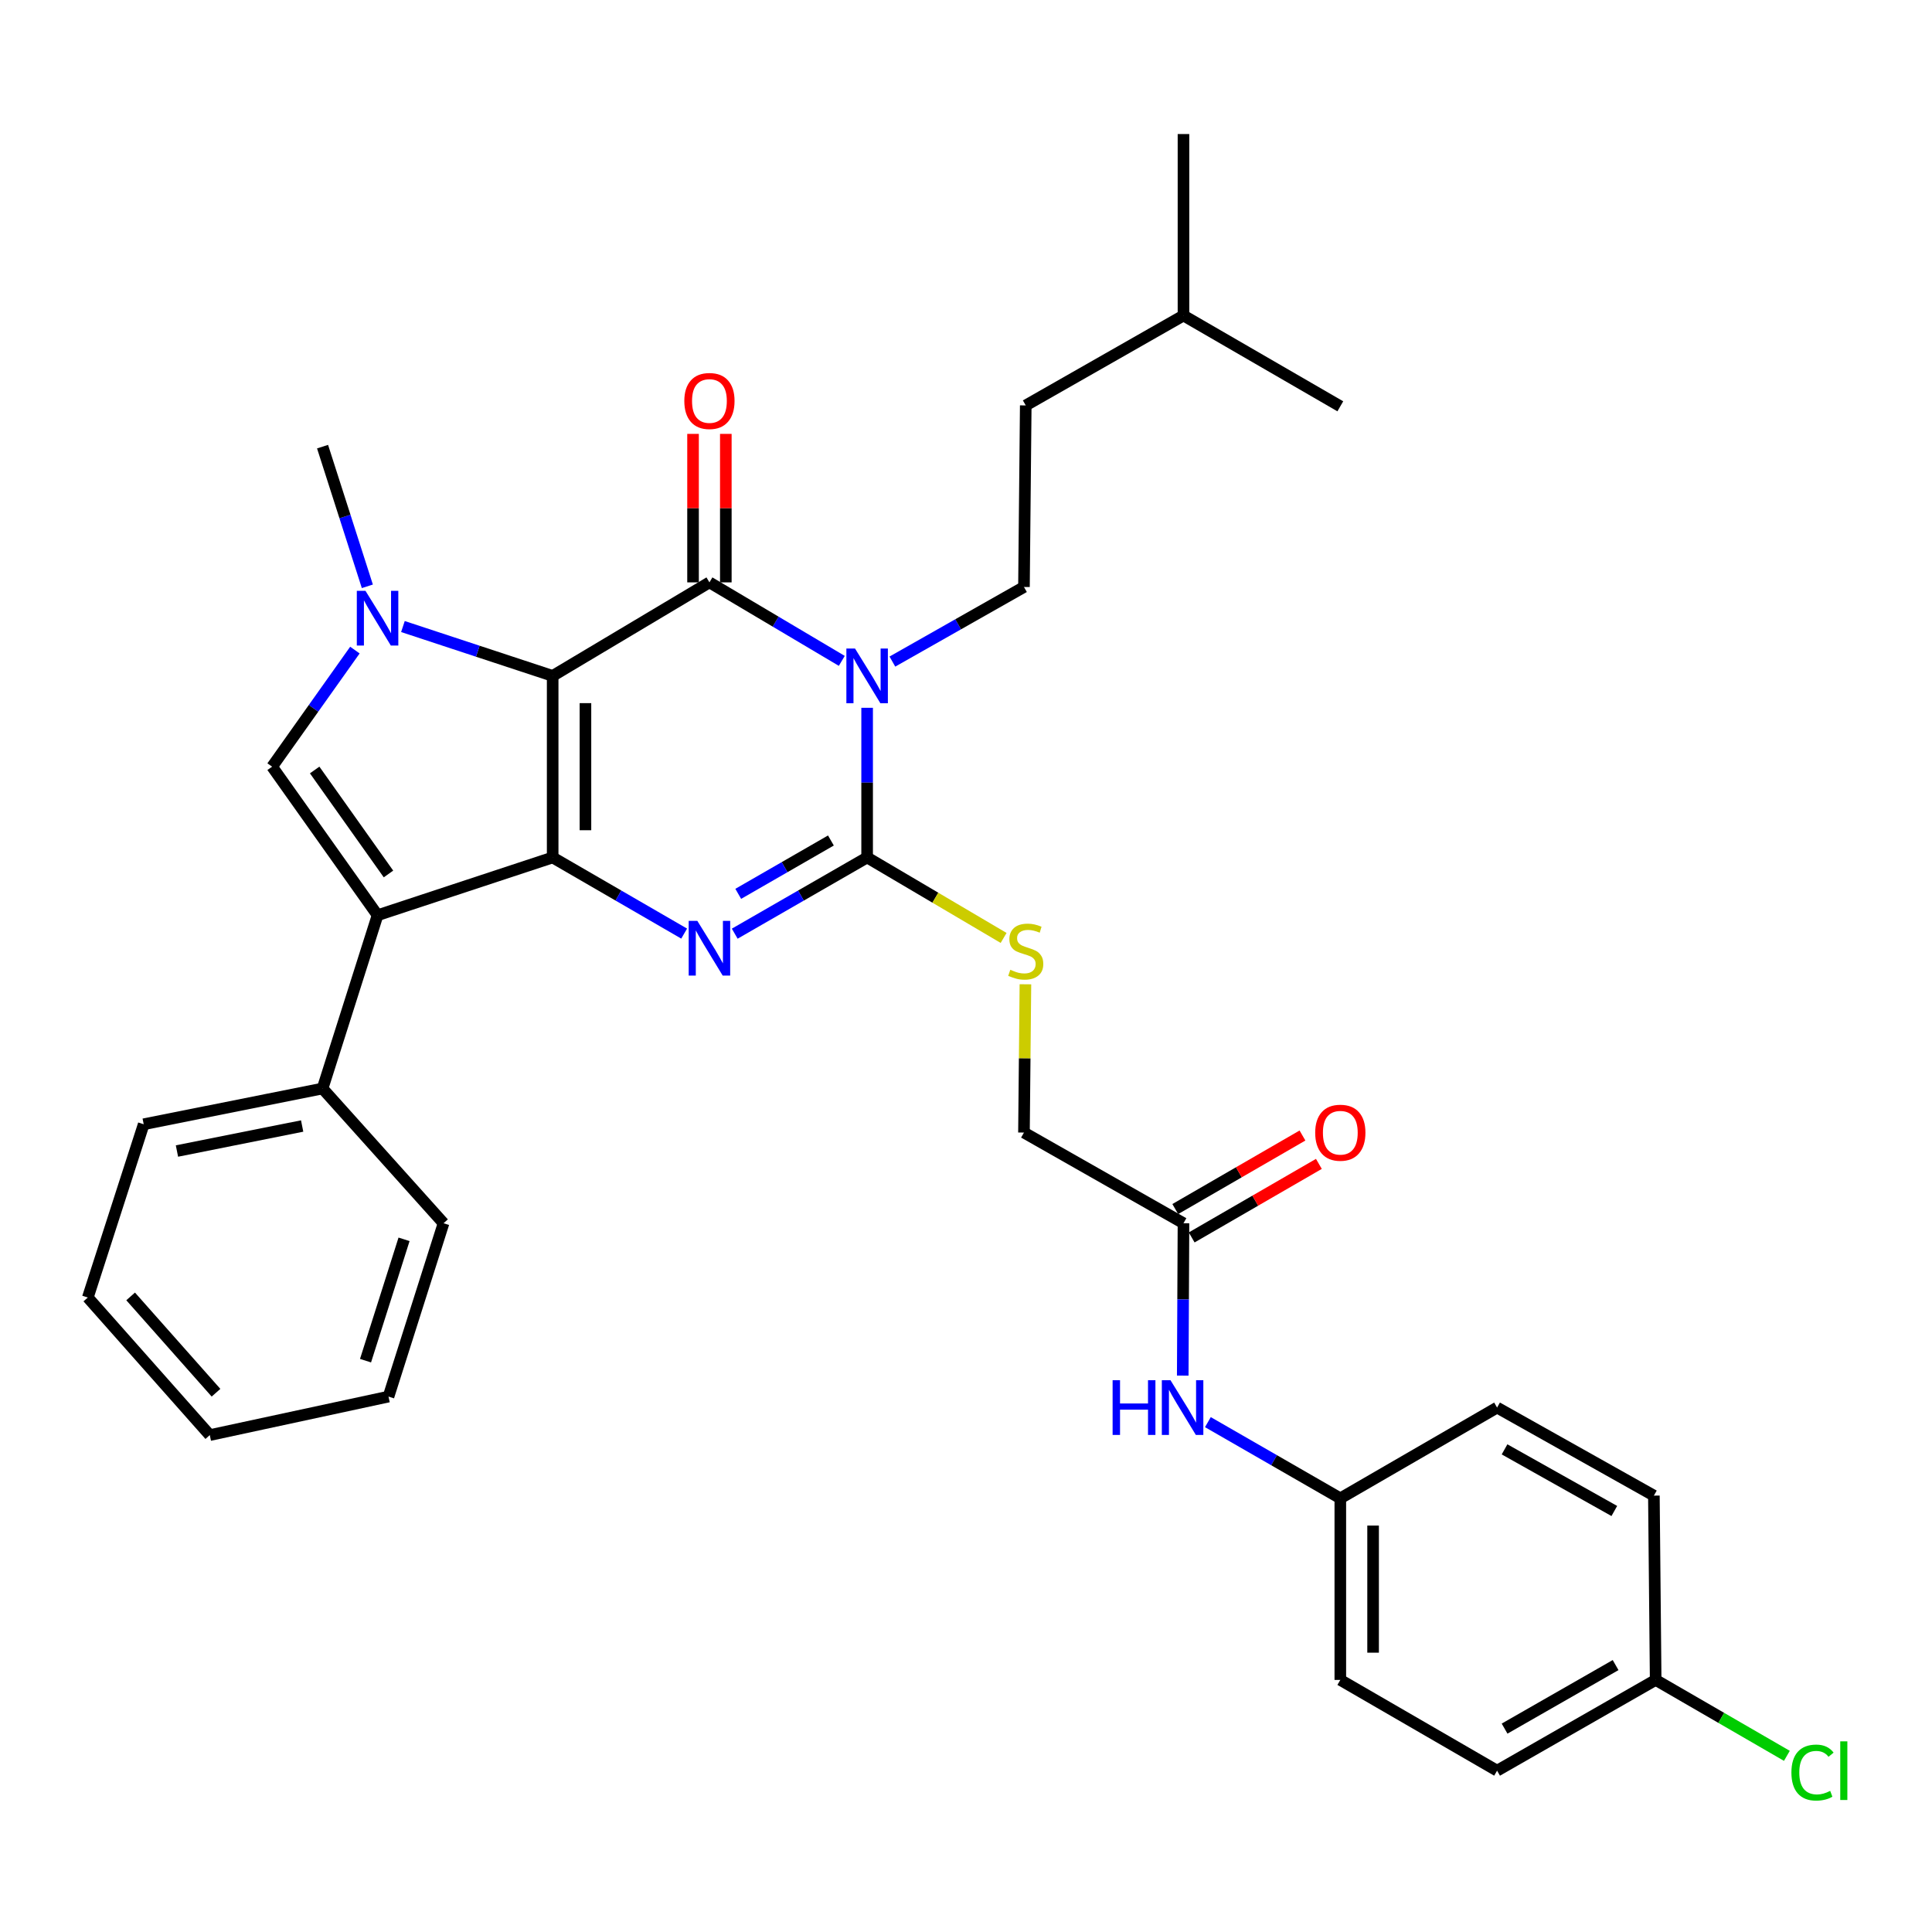 <?xml version='1.0' encoding='iso-8859-1'?>
<svg version='1.1' baseProfile='full'
              xmlns='http://www.w3.org/2000/svg'
                      xmlns:rdkit='http://www.rdkit.org/xml'
                      xmlns:xlink='http://www.w3.org/1999/xlink'
                  xml:space='preserve'
width='1000px' height='1000px' viewBox='0 0 1000 1000'>
<!-- END OF HEADER -->
<rect style='opacity:1.0;fill:#FFFFFF;stroke:none' width='1000' height='1000' x='0' y='0'> </rect>
<path class='bond-0' d='M 286.06,349.846 L 286.06,443.824' style='fill:none;fill-rule:evenodd;stroke:#000000;stroke-width:6px;stroke-linecap:butt;stroke-linejoin:miter;stroke-opacity:1' />
<path class='bond-0' d='M 303.026,363.942 L 303.026,429.727' style='fill:none;fill-rule:evenodd;stroke:#000000;stroke-width:6px;stroke-linecap:butt;stroke-linejoin:miter;stroke-opacity:1' />
<path class='bond-2' d='M 286.06,349.846 L 367.202,301.438' style='fill:none;fill-rule:evenodd;stroke:#000000;stroke-width:6px;stroke-linecap:butt;stroke-linejoin:miter;stroke-opacity:1' />
<path class='bond-5' d='M 286.06,349.846 L 247.307,337.07' style='fill:none;fill-rule:evenodd;stroke:#000000;stroke-width:6px;stroke-linecap:butt;stroke-linejoin:miter;stroke-opacity:1' />
<path class='bond-5' d='M 247.307,337.07 L 208.554,324.295' style='fill:none;fill-rule:evenodd;stroke:#0000FF;stroke-width:6px;stroke-linecap:butt;stroke-linejoin:miter;stroke-opacity:1' />
<path class='bond-4' d='M 286.06,443.824 L 320.089,463.528' style='fill:none;fill-rule:evenodd;stroke:#000000;stroke-width:6px;stroke-linecap:butt;stroke-linejoin:miter;stroke-opacity:1' />
<path class='bond-4' d='M 320.089,463.528 L 354.118,483.232' style='fill:none;fill-rule:evenodd;stroke:#0000FF;stroke-width:6px;stroke-linecap:butt;stroke-linejoin:miter;stroke-opacity:1' />
<path class='bond-6' d='M 286.06,443.824 L 195.428,473.721' style='fill:none;fill-rule:evenodd;stroke:#000000;stroke-width:6px;stroke-linecap:butt;stroke-linejoin:miter;stroke-opacity:1' />
<path class='bond-1' d='M 435.711,342.069 L 401.457,321.753' style='fill:none;fill-rule:evenodd;stroke:#0000FF;stroke-width:6px;stroke-linecap:butt;stroke-linejoin:miter;stroke-opacity:1' />
<path class='bond-1' d='M 401.457,321.753 L 367.202,301.438' style='fill:none;fill-rule:evenodd;stroke:#000000;stroke-width:6px;stroke-linecap:butt;stroke-linejoin:miter;stroke-opacity:1' />
<path class='bond-3' d='M 448.824,366.355 L 448.824,405.09' style='fill:none;fill-rule:evenodd;stroke:#0000FF;stroke-width:6px;stroke-linecap:butt;stroke-linejoin:miter;stroke-opacity:1' />
<path class='bond-3' d='M 448.824,405.09 L 448.824,443.824' style='fill:none;fill-rule:evenodd;stroke:#000000;stroke-width:6px;stroke-linecap:butt;stroke-linejoin:miter;stroke-opacity:1' />
<path class='bond-8' d='M 461.897,342.434 L 495.95,323.128' style='fill:none;fill-rule:evenodd;stroke:#0000FF;stroke-width:6px;stroke-linecap:butt;stroke-linejoin:miter;stroke-opacity:1' />
<path class='bond-8' d='M 495.95,323.128 L 530.003,303.822' style='fill:none;fill-rule:evenodd;stroke:#000000;stroke-width:6px;stroke-linecap:butt;stroke-linejoin:miter;stroke-opacity:1' />
<path class='bond-10' d='M 375.684,301.438 L 375.684,263.008' style='fill:none;fill-rule:evenodd;stroke:#000000;stroke-width:6px;stroke-linecap:butt;stroke-linejoin:miter;stroke-opacity:1' />
<path class='bond-10' d='M 375.684,263.008 L 375.684,224.578' style='fill:none;fill-rule:evenodd;stroke:#FF0000;stroke-width:6px;stroke-linecap:butt;stroke-linejoin:miter;stroke-opacity:1' />
<path class='bond-10' d='M 358.719,301.438 L 358.719,263.008' style='fill:none;fill-rule:evenodd;stroke:#000000;stroke-width:6px;stroke-linecap:butt;stroke-linejoin:miter;stroke-opacity:1' />
<path class='bond-10' d='M 358.719,263.008 L 358.719,224.578' style='fill:none;fill-rule:evenodd;stroke:#FF0000;stroke-width:6px;stroke-linecap:butt;stroke-linejoin:miter;stroke-opacity:1' />
<path class='bond-9' d='M 448.824,443.824 L 484.144,464.649' style='fill:none;fill-rule:evenodd;stroke:#000000;stroke-width:6px;stroke-linecap:butt;stroke-linejoin:miter;stroke-opacity:1' />
<path class='bond-9' d='M 484.144,464.649 L 519.464,485.473' style='fill:none;fill-rule:evenodd;stroke:#CCCC00;stroke-width:6px;stroke-linecap:butt;stroke-linejoin:miter;stroke-opacity:1' />
<path class='bond-34' d='M 448.824,443.824 L 414.56,463.547' style='fill:none;fill-rule:evenodd;stroke:#000000;stroke-width:6px;stroke-linecap:butt;stroke-linejoin:miter;stroke-opacity:1' />
<path class='bond-34' d='M 414.56,463.547 L 380.296,483.271' style='fill:none;fill-rule:evenodd;stroke:#0000FF;stroke-width:6px;stroke-linecap:butt;stroke-linejoin:miter;stroke-opacity:1' />
<path class='bond-34' d='M 430.081,435.038 L 406.096,448.844' style='fill:none;fill-rule:evenodd;stroke:#000000;stroke-width:6px;stroke-linecap:butt;stroke-linejoin:miter;stroke-opacity:1' />
<path class='bond-34' d='M 406.096,448.844 L 382.112,462.651' style='fill:none;fill-rule:evenodd;stroke:#0000FF;stroke-width:6px;stroke-linecap:butt;stroke-linejoin:miter;stroke-opacity:1' />
<path class='bond-7' d='M 183.699,336.485 L 162.273,366.657' style='fill:none;fill-rule:evenodd;stroke:#0000FF;stroke-width:6px;stroke-linecap:butt;stroke-linejoin:miter;stroke-opacity:1' />
<path class='bond-7' d='M 162.273,366.657 L 140.847,396.83' style='fill:none;fill-rule:evenodd;stroke:#000000;stroke-width:6px;stroke-linecap:butt;stroke-linejoin:miter;stroke-opacity:1' />
<path class='bond-17' d='M 190.139,303.477 L 178.547,267.33' style='fill:none;fill-rule:evenodd;stroke:#0000FF;stroke-width:6px;stroke-linecap:butt;stroke-linejoin:miter;stroke-opacity:1' />
<path class='bond-17' d='M 178.547,267.33 L 166.954,231.183' style='fill:none;fill-rule:evenodd;stroke:#000000;stroke-width:6px;stroke-linecap:butt;stroke-linejoin:miter;stroke-opacity:1' />
<path class='bond-12' d='M 195.428,473.721 L 166.954,563.411' style='fill:none;fill-rule:evenodd;stroke:#000000;stroke-width:6px;stroke-linecap:butt;stroke-linejoin:miter;stroke-opacity:1' />
<path class='bond-33' d='M 195.428,473.721 L 140.847,396.83' style='fill:none;fill-rule:evenodd;stroke:#000000;stroke-width:6px;stroke-linecap:butt;stroke-linejoin:miter;stroke-opacity:1' />
<path class='bond-33' d='M 201.075,452.367 L 162.868,398.543' style='fill:none;fill-rule:evenodd;stroke:#000000;stroke-width:6px;stroke-linecap:butt;stroke-linejoin:miter;stroke-opacity:1' />
<path class='bond-18' d='M 530.003,303.822 L 530.927,209.844' style='fill:none;fill-rule:evenodd;stroke:#000000;stroke-width:6px;stroke-linecap:butt;stroke-linejoin:miter;stroke-opacity:1' />
<path class='bond-15' d='M 530.757,509.461 L 530.38,547.836' style='fill:none;fill-rule:evenodd;stroke:#CCCC00;stroke-width:6px;stroke-linecap:butt;stroke-linejoin:miter;stroke-opacity:1' />
<path class='bond-15' d='M 530.38,547.836 L 530.003,586.21' style='fill:none;fill-rule:evenodd;stroke:#000000;stroke-width:6px;stroke-linecap:butt;stroke-linejoin:miter;stroke-opacity:1' />
<path class='bond-11' d='M 612.567,633.148 L 530.003,586.21' style='fill:none;fill-rule:evenodd;stroke:#000000;stroke-width:6px;stroke-linecap:butt;stroke-linejoin:miter;stroke-opacity:1' />
<path class='bond-13' d='M 612.567,633.148 L 612.377,672.58' style='fill:none;fill-rule:evenodd;stroke:#000000;stroke-width:6px;stroke-linecap:butt;stroke-linejoin:miter;stroke-opacity:1' />
<path class='bond-13' d='M 612.377,672.58 L 612.186,712.013' style='fill:none;fill-rule:evenodd;stroke:#0000FF;stroke-width:6px;stroke-linecap:butt;stroke-linejoin:miter;stroke-opacity:1' />
<path class='bond-14' d='M 616.813,640.491 L 649.731,621.458' style='fill:none;fill-rule:evenodd;stroke:#000000;stroke-width:6px;stroke-linecap:butt;stroke-linejoin:miter;stroke-opacity:1' />
<path class='bond-14' d='M 649.731,621.458 L 682.648,602.426' style='fill:none;fill-rule:evenodd;stroke:#FF0000;stroke-width:6px;stroke-linecap:butt;stroke-linejoin:miter;stroke-opacity:1' />
<path class='bond-14' d='M 608.321,625.804 L 641.239,606.771' style='fill:none;fill-rule:evenodd;stroke:#000000;stroke-width:6px;stroke-linecap:butt;stroke-linejoin:miter;stroke-opacity:1' />
<path class='bond-14' d='M 641.239,606.771 L 674.156,587.739' style='fill:none;fill-rule:evenodd;stroke:#FF0000;stroke-width:6px;stroke-linecap:butt;stroke-linejoin:miter;stroke-opacity:1' />
<path class='bond-25' d='M 166.954,563.411 L 74.38,581.912' style='fill:none;fill-rule:evenodd;stroke:#000000;stroke-width:6px;stroke-linecap:butt;stroke-linejoin:miter;stroke-opacity:1' />
<path class='bond-25' d='M 156.393,582.822 L 91.591,595.773' style='fill:none;fill-rule:evenodd;stroke:#000000;stroke-width:6px;stroke-linecap:butt;stroke-linejoin:miter;stroke-opacity:1' />
<path class='bond-26' d='M 166.954,563.411 L 229.575,633.148' style='fill:none;fill-rule:evenodd;stroke:#000000;stroke-width:6px;stroke-linecap:butt;stroke-linejoin:miter;stroke-opacity:1' />
<path class='bond-16' d='M 625.2,736.093 L 659.473,755.813' style='fill:none;fill-rule:evenodd;stroke:#0000FF;stroke-width:6px;stroke-linecap:butt;stroke-linejoin:miter;stroke-opacity:1' />
<path class='bond-16' d='M 659.473,755.813 L 693.746,775.534' style='fill:none;fill-rule:evenodd;stroke:#000000;stroke-width:6px;stroke-linecap:butt;stroke-linejoin:miter;stroke-opacity:1' />
<path class='bond-21' d='M 693.746,775.534 L 774.888,728.559' style='fill:none;fill-rule:evenodd;stroke:#000000;stroke-width:6px;stroke-linecap:butt;stroke-linejoin:miter;stroke-opacity:1' />
<path class='bond-22' d='M 693.746,775.534 L 693.746,869.522' style='fill:none;fill-rule:evenodd;stroke:#000000;stroke-width:6px;stroke-linecap:butt;stroke-linejoin:miter;stroke-opacity:1' />
<path class='bond-22' d='M 710.712,789.632 L 710.712,855.423' style='fill:none;fill-rule:evenodd;stroke:#000000;stroke-width:6px;stroke-linecap:butt;stroke-linejoin:miter;stroke-opacity:1' />
<path class='bond-27' d='M 530.927,209.844 L 612.567,163.312' style='fill:none;fill-rule:evenodd;stroke:#000000;stroke-width:6px;stroke-linecap:butt;stroke-linejoin:miter;stroke-opacity:1' />
<path class='bond-19' d='M 856.972,869.522 L 774.888,916.497' style='fill:none;fill-rule:evenodd;stroke:#000000;stroke-width:6px;stroke-linecap:butt;stroke-linejoin:miter;stroke-opacity:1' />
<path class='bond-19' d='M 836.232,861.843 L 778.774,894.726' style='fill:none;fill-rule:evenodd;stroke:#000000;stroke-width:6px;stroke-linecap:butt;stroke-linejoin:miter;stroke-opacity:1' />
<path class='bond-20' d='M 856.972,869.522 L 890.929,889.171' style='fill:none;fill-rule:evenodd;stroke:#000000;stroke-width:6px;stroke-linecap:butt;stroke-linejoin:miter;stroke-opacity:1' />
<path class='bond-20' d='M 890.929,889.171 L 924.886,908.821' style='fill:none;fill-rule:evenodd;stroke:#00CC00;stroke-width:6px;stroke-linecap:butt;stroke-linejoin:miter;stroke-opacity:1' />
<path class='bond-36' d='M 856.972,869.522 L 856.048,774.129' style='fill:none;fill-rule:evenodd;stroke:#000000;stroke-width:6px;stroke-linecap:butt;stroke-linejoin:miter;stroke-opacity:1' />
<path class='bond-24' d='M 774.888,728.559 L 856.048,774.129' style='fill:none;fill-rule:evenodd;stroke:#000000;stroke-width:6px;stroke-linecap:butt;stroke-linejoin:miter;stroke-opacity:1' />
<path class='bond-24' d='M 778.756,750.187 L 835.568,782.087' style='fill:none;fill-rule:evenodd;stroke:#000000;stroke-width:6px;stroke-linecap:butt;stroke-linejoin:miter;stroke-opacity:1' />
<path class='bond-23' d='M 693.746,869.522 L 774.888,916.497' style='fill:none;fill-rule:evenodd;stroke:#000000;stroke-width:6px;stroke-linecap:butt;stroke-linejoin:miter;stroke-opacity:1' />
<path class='bond-30' d='M 74.38,581.912 L 45.455,671.593' style='fill:none;fill-rule:evenodd;stroke:#000000;stroke-width:6px;stroke-linecap:butt;stroke-linejoin:miter;stroke-opacity:1' />
<path class='bond-31' d='M 229.575,633.148 L 201.092,722.875' style='fill:none;fill-rule:evenodd;stroke:#000000;stroke-width:6px;stroke-linecap:butt;stroke-linejoin:miter;stroke-opacity:1' />
<path class='bond-31' d='M 209.133,641.474 L 189.195,704.283' style='fill:none;fill-rule:evenodd;stroke:#000000;stroke-width:6px;stroke-linecap:butt;stroke-linejoin:miter;stroke-opacity:1' />
<path class='bond-28' d='M 612.567,163.312 L 693.746,210.306' style='fill:none;fill-rule:evenodd;stroke:#000000;stroke-width:6px;stroke-linecap:butt;stroke-linejoin:miter;stroke-opacity:1' />
<path class='bond-29' d='M 612.567,163.312 L 612.567,69.381' style='fill:none;fill-rule:evenodd;stroke:#000000;stroke-width:6px;stroke-linecap:butt;stroke-linejoin:miter;stroke-opacity:1' />
<path class='bond-35' d='M 45.455,671.593 L 108.584,742.809' style='fill:none;fill-rule:evenodd;stroke:#000000;stroke-width:6px;stroke-linecap:butt;stroke-linejoin:miter;stroke-opacity:1' />
<path class='bond-35' d='M 67.619,671.022 L 111.81,720.873' style='fill:none;fill-rule:evenodd;stroke:#000000;stroke-width:6px;stroke-linecap:butt;stroke-linejoin:miter;stroke-opacity:1' />
<path class='bond-32' d='M 201.092,722.875 L 108.584,742.809' style='fill:none;fill-rule:evenodd;stroke:#000000;stroke-width:6px;stroke-linecap:butt;stroke-linejoin:miter;stroke-opacity:1' />
<path  class='atom-2' d='M 442.564 335.686
L 451.844 350.686
Q 452.764 352.166, 454.244 354.846
Q 455.724 357.526, 455.804 357.686
L 455.804 335.686
L 459.564 335.686
L 459.564 364.006
L 455.684 364.006
L 445.724 347.606
Q 444.564 345.686, 443.324 343.486
Q 442.124 341.286, 441.764 340.606
L 441.764 364.006
L 438.084 364.006
L 438.084 335.686
L 442.564 335.686
' fill='#0000FF'/>
<path  class='atom-5' d='M 360.942 476.649
L 370.222 491.649
Q 371.142 493.129, 372.622 495.809
Q 374.102 498.489, 374.182 498.649
L 374.182 476.649
L 377.942 476.649
L 377.942 504.969
L 374.062 504.969
L 364.102 488.569
Q 362.942 486.649, 361.702 484.449
Q 360.502 482.249, 360.142 481.569
L 360.142 504.969
L 356.462 504.969
L 356.462 476.649
L 360.942 476.649
' fill='#0000FF'/>
<path  class='atom-6' d='M 189.168 305.808
L 198.448 320.808
Q 199.368 322.288, 200.848 324.968
Q 202.328 327.648, 202.408 327.808
L 202.408 305.808
L 206.168 305.808
L 206.168 334.128
L 202.288 334.128
L 192.328 317.728
Q 191.168 315.808, 189.928 313.608
Q 188.728 311.408, 188.368 310.728
L 188.368 334.128
L 184.688 334.128
L 184.688 305.808
L 189.168 305.808
' fill='#0000FF'/>
<path  class='atom-10' d='M 522.927 501.952
Q 523.247 502.072, 524.567 502.632
Q 525.887 503.192, 527.327 503.552
Q 528.807 503.872, 530.247 503.872
Q 532.927 503.872, 534.487 502.592
Q 536.047 501.272, 536.047 498.992
Q 536.047 497.432, 535.247 496.472
Q 534.487 495.512, 533.287 494.992
Q 532.087 494.472, 530.087 493.872
Q 527.567 493.112, 526.047 492.392
Q 524.567 491.672, 523.487 490.152
Q 522.447 488.632, 522.447 486.072
Q 522.447 482.512, 524.847 480.312
Q 527.287 478.112, 532.087 478.112
Q 535.367 478.112, 539.087 479.672
L 538.167 482.752
Q 534.767 481.352, 532.207 481.352
Q 529.447 481.352, 527.927 482.512
Q 526.407 483.632, 526.447 485.592
Q 526.447 487.112, 527.207 488.032
Q 528.007 488.952, 529.127 489.472
Q 530.287 489.992, 532.207 490.592
Q 534.767 491.392, 536.287 492.192
Q 537.807 492.992, 538.887 494.632
Q 540.007 496.232, 540.007 498.992
Q 540.007 502.912, 537.367 505.032
Q 534.767 507.112, 530.407 507.112
Q 527.887 507.112, 525.967 506.552
Q 524.087 506.032, 521.847 505.112
L 522.927 501.952
' fill='#CCCC00'/>
<path  class='atom-11' d='M 354.202 207.549
Q 354.202 200.749, 357.562 196.949
Q 360.922 193.149, 367.202 193.149
Q 373.482 193.149, 376.842 196.949
Q 380.202 200.749, 380.202 207.549
Q 380.202 214.429, 376.802 218.349
Q 373.402 222.229, 367.202 222.229
Q 360.962 222.229, 357.562 218.349
Q 354.202 214.469, 354.202 207.549
M 367.202 219.029
Q 371.522 219.029, 373.842 216.149
Q 376.202 213.229, 376.202 207.549
Q 376.202 201.989, 373.842 199.189
Q 371.522 196.349, 367.202 196.349
Q 362.882 196.349, 360.522 199.149
Q 358.202 201.949, 358.202 207.549
Q 358.202 213.269, 360.522 216.149
Q 362.882 219.029, 367.202 219.029
' fill='#FF0000'/>
<path  class='atom-14' d='M 575.886 714.399
L 579.726 714.399
L 579.726 726.439
L 594.206 726.439
L 594.206 714.399
L 598.046 714.399
L 598.046 742.719
L 594.206 742.719
L 594.206 729.639
L 579.726 729.639
L 579.726 742.719
L 575.886 742.719
L 575.886 714.399
' fill='#0000FF'/>
<path  class='atom-14' d='M 605.846 714.399
L 615.126 729.399
Q 616.046 730.879, 617.526 733.559
Q 619.006 736.239, 619.086 736.399
L 619.086 714.399
L 622.846 714.399
L 622.846 742.719
L 618.966 742.719
L 609.006 726.319
Q 607.846 724.399, 606.606 722.199
Q 605.406 719.999, 605.046 719.319
L 605.046 742.719
L 601.366 742.719
L 601.366 714.399
L 605.846 714.399
' fill='#0000FF'/>
<path  class='atom-15' d='M 680.746 586.29
Q 680.746 579.49, 684.106 575.69
Q 687.466 571.89, 693.746 571.89
Q 700.026 571.89, 703.386 575.69
Q 706.746 579.49, 706.746 586.29
Q 706.746 593.17, 703.346 597.09
Q 699.946 600.97, 693.746 600.97
Q 687.506 600.97, 684.106 597.09
Q 680.746 593.21, 680.746 586.29
M 693.746 597.77
Q 698.066 597.77, 700.386 594.89
Q 702.746 591.97, 702.746 586.29
Q 702.746 580.73, 700.386 577.93
Q 698.066 575.09, 693.746 575.09
Q 689.426 575.09, 687.066 577.89
Q 684.746 580.69, 684.746 586.29
Q 684.746 592.01, 687.066 594.89
Q 689.426 597.77, 693.746 597.77
' fill='#FF0000'/>
<path  class='atom-21' d='M 927.231 917.477
Q 927.231 910.437, 930.511 906.757
Q 933.831 903.037, 940.111 903.037
Q 945.951 903.037, 949.071 907.157
L 946.431 909.317
Q 944.151 906.317, 940.111 906.317
Q 935.831 906.317, 933.551 909.197
Q 931.311 912.037, 931.311 917.477
Q 931.311 923.077, 933.631 925.957
Q 935.991 928.837, 940.551 928.837
Q 943.671 928.837, 947.311 926.957
L 948.431 929.957
Q 946.951 930.917, 944.711 931.477
Q 942.471 932.037, 939.991 932.037
Q 933.831 932.037, 930.511 928.277
Q 927.231 924.517, 927.231 917.477
' fill='#00CC00'/>
<path  class='atom-21' d='M 952.511 901.317
L 956.191 901.317
L 956.191 931.677
L 952.511 931.677
L 952.511 901.317
' fill='#00CC00'/>
</svg>
